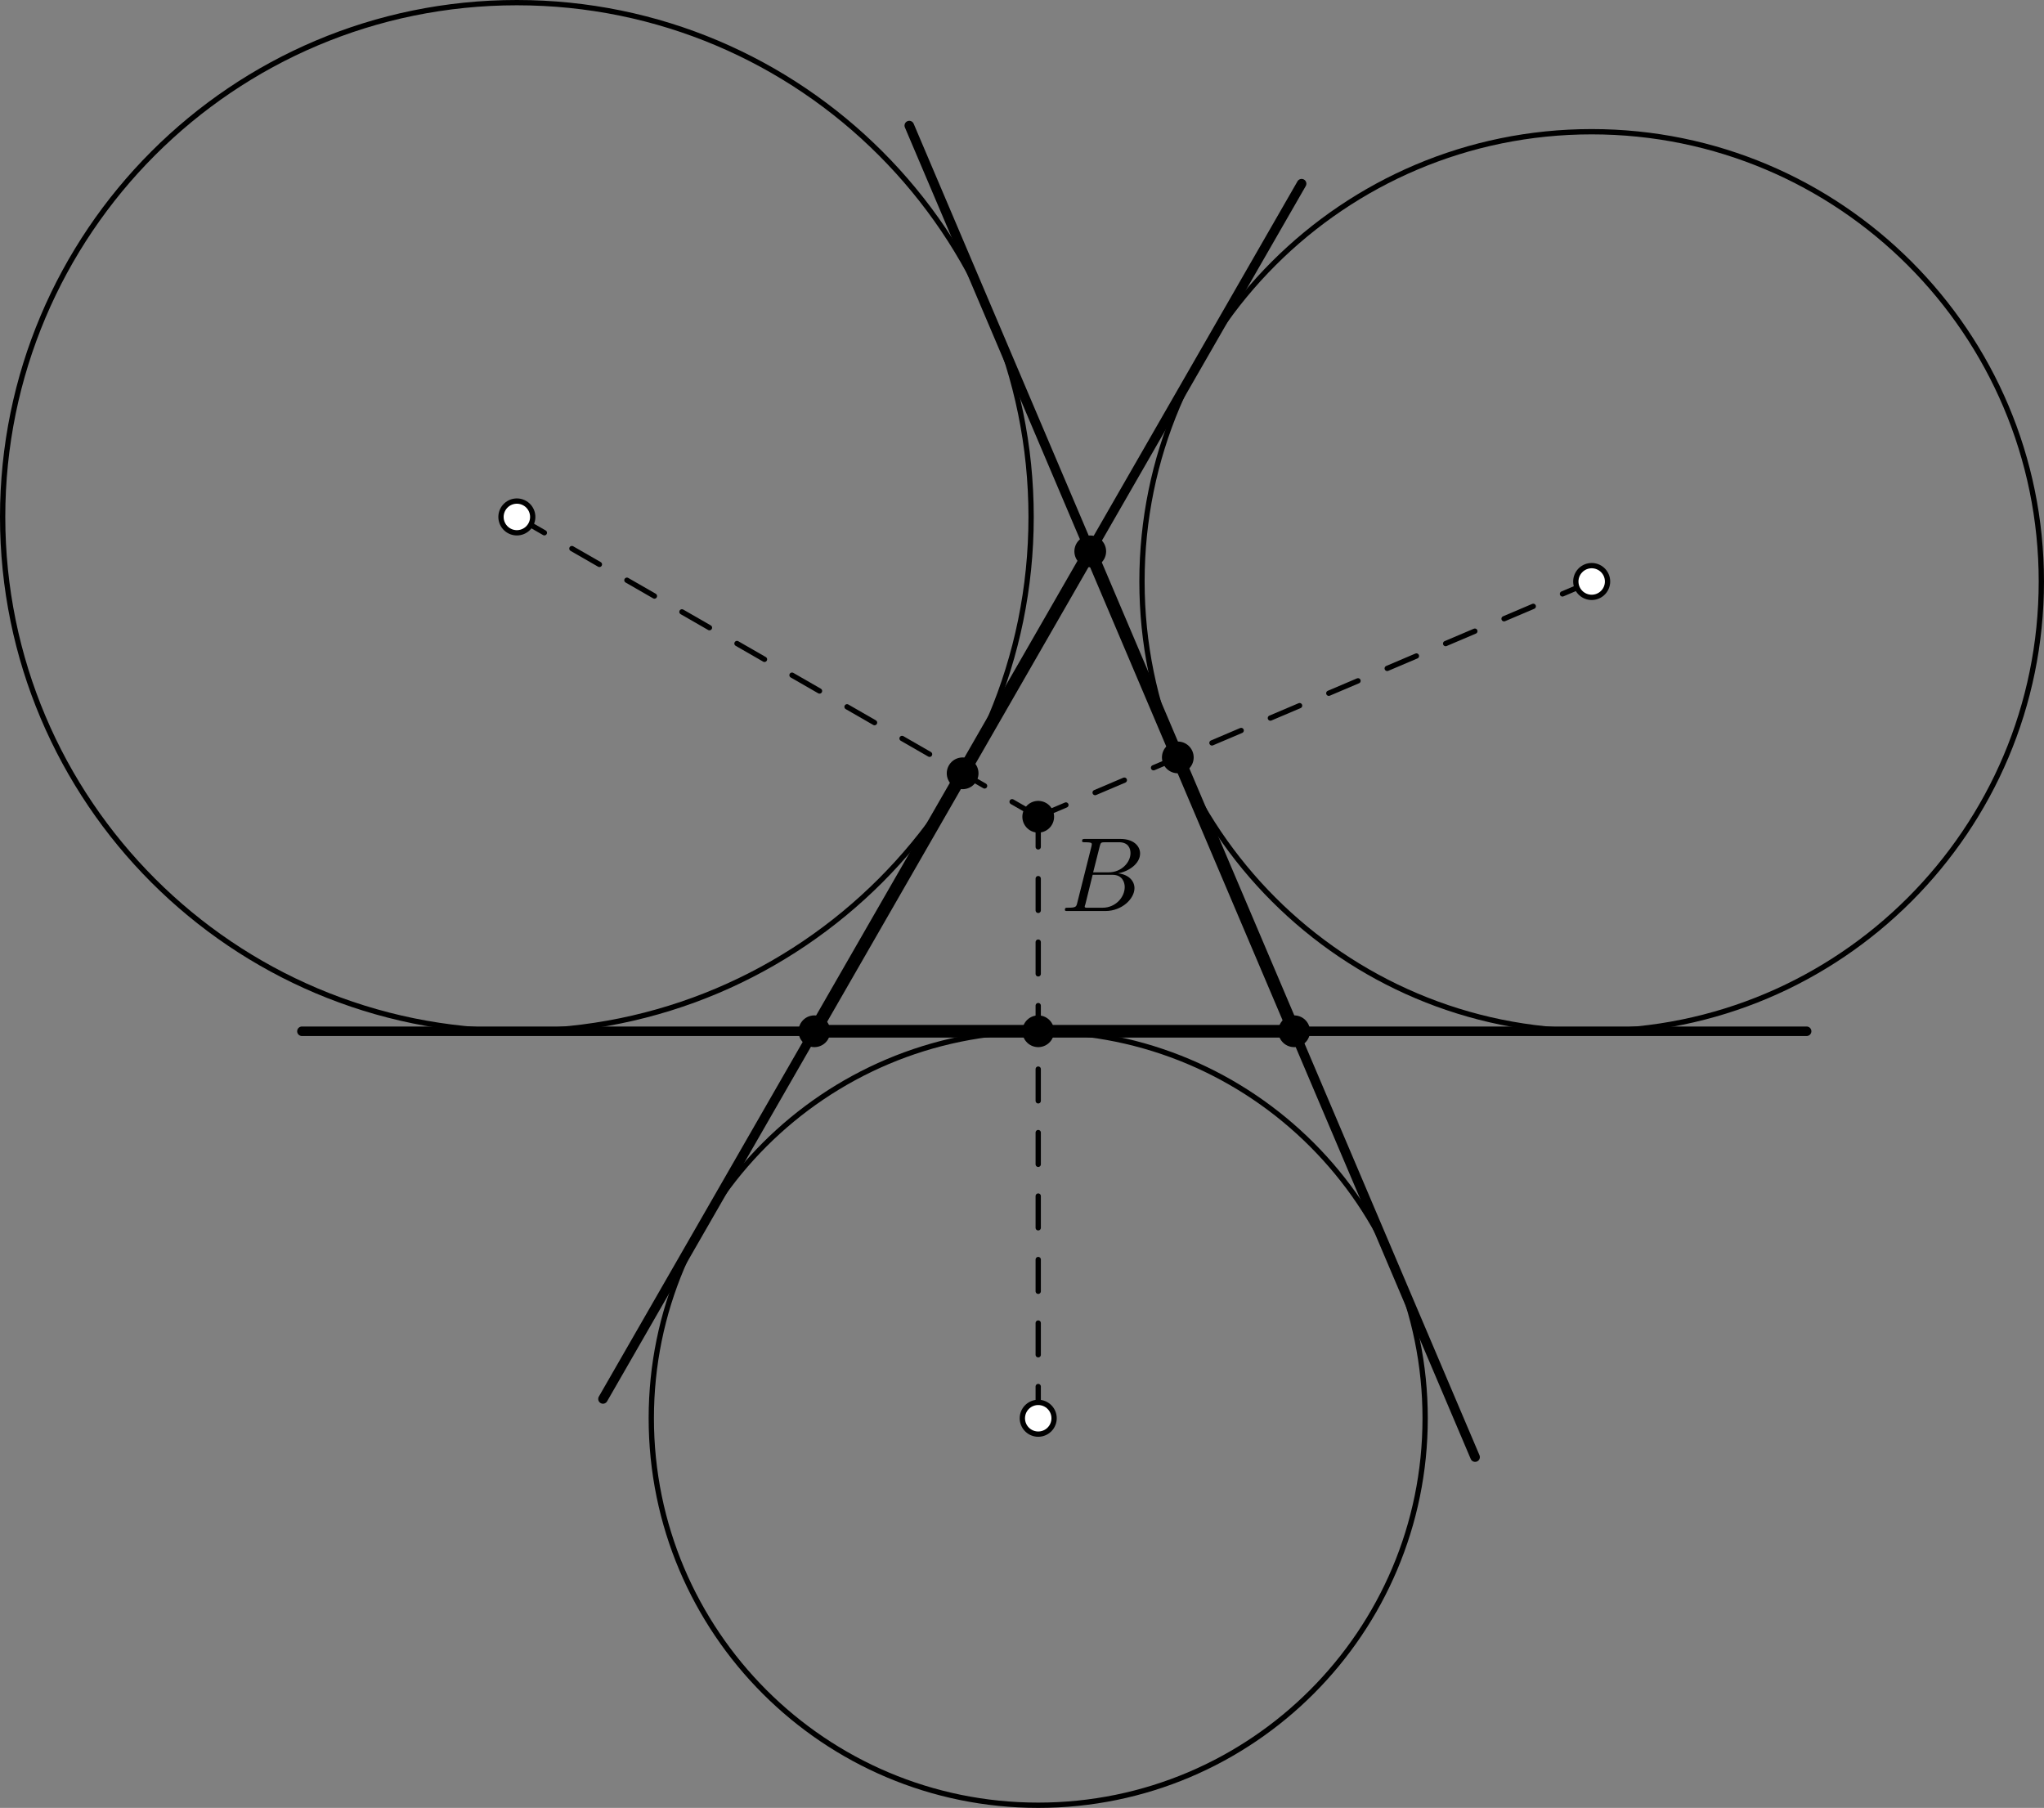 <?xml version="1.0" encoding="UTF-8"?>
<svg xmlns="http://www.w3.org/2000/svg" xmlns:xlink="http://www.w3.org/1999/xlink" width="193.208pt" height="170.863pt" viewBox="0 0 193.208 170.863" version="1.1">
<rect x="0" y="0" width="193.208" height="170.863" fill="#808080" stroke="none"/>
<defs>
<g>
<symbol overflow="visible" id="glyph0-0">
<path style="stroke:none;" d=""/>
</symbol>
<symbol overflow="visible" id="glyph0-1">
<path style="stroke:none;" d="M 1.594 -0.781 C 1.5 -0.391 1.469 -0.312 0.688 -0.312 C 0.516 -0.312 0.422 -0.312 0.422 -0.109 C 0.422 0 0.516 0 0.688 0 L 4.25 0 C 5.828 0 7 -1.172 7 -2.156 C 7 -2.875 6.422 -3.453 5.453 -3.562 C 6.484 -3.75 7.531 -4.484 7.531 -5.438 C 7.531 -6.172 6.875 -6.812 5.688 -6.812 L 2.328 -6.812 C 2.141 -6.812 2.047 -6.812 2.047 -6.609 C 2.047 -6.5 2.141 -6.5 2.328 -6.5 C 2.344 -6.5 2.531 -6.5 2.703 -6.484 C 2.875 -6.453 2.969 -6.453 2.969 -6.312 C 2.969 -6.281 2.953 -6.25 2.938 -6.125 Z M 3.094 -3.656 L 3.719 -6.125 C 3.812 -6.469 3.828 -6.5 4.25 -6.5 L 5.547 -6.5 C 6.422 -6.5 6.625 -5.906 6.625 -5.469 C 6.625 -4.594 5.766 -3.656 4.562 -3.656 Z M 2.656 -0.312 C 2.516 -0.312 2.5 -0.312 2.438 -0.312 C 2.328 -0.328 2.297 -0.344 2.297 -0.422 C 2.297 -0.453 2.297 -0.469 2.359 -0.641 L 3.047 -3.422 L 4.922 -3.422 C 5.875 -3.422 6.078 -2.688 6.078 -2.266 C 6.078 -1.281 5.188 -0.312 4 -0.312 Z "/>
</symbol>
</g>
<clipPath id="clip1">
  <path d="M 107 12 L 193.207 12 L 193.207 98 L 107 98 Z "/>
</clipPath>
<clipPath id="clip2">
  <path d="M 61 97 L 135 97 L 135 170.863 L 61 170.863 Z "/>
</clipPath>
</defs>
<g id="surface1">
<path style="fill:none;stroke-width:0.9;stroke-linecap:round;stroke-linejoin:round;stroke:rgb(0%,0%,0%);stroke-opacity:1;stroke-miterlimit:10;" d="M 93.794 -0 L -48.437 -0 " transform="matrix(1,0,0,-1,76.976,97.464)"/>
<path style="fill:none;stroke-width:0.9;stroke-linecap:round;stroke-linejoin:round;stroke:rgb(0%,0%,0%);stroke-opacity:1;stroke-miterlimit:10;" d="M 46.059 80.105 L -19.98 -34.75 " transform="matrix(1,0,0,-1,76.976,97.464)"/>
<path style="fill:none;stroke-width:0.9;stroke-linecap:round;stroke-linejoin:round;stroke:rgb(0%,0%,0%);stroke-opacity:1;stroke-miterlimit:10;" d="M 8.973 85.597 L 62.458 -40.246 " transform="matrix(1,0,0,-1,76.976,97.464)"/>
<path style="fill:none;stroke-width:1.2;stroke-linecap:round;stroke-linejoin:round;stroke:rgb(0%,0%,0%);stroke-opacity:1;stroke-miterlimit:10;" d="M 0.001 -0 L 45.352 -0 L 26.079 45.355 L 0.001 -0 " transform="matrix(1,0,0,-1,76.976,97.464)"/>
<path style="fill:none;stroke-width:0.5;stroke-linecap:round;stroke-linejoin:round;stroke:rgb(0%,0%,0%);stroke-opacity:1;stroke-dasharray:3,3;stroke-miterlimit:10;" d="M 73.477 42.507 L 21.161 20.273 " transform="matrix(1,0,0,-1,76.976,97.464)"/>
<path style="fill:none;stroke-width:0.5;stroke-linecap:round;stroke-linejoin:round;stroke:rgb(0%,0%,0%);stroke-opacity:1;stroke-dasharray:3,3;stroke-miterlimit:10;" d="M -28.12 48.609 L 21.161 20.273 " transform="matrix(1,0,0,-1,76.976,97.464)"/>
<path style="fill:none;stroke-width:0.5;stroke-linecap:round;stroke-linejoin:round;stroke:rgb(0%,0%,0%);stroke-opacity:1;stroke-dasharray:3,3;stroke-miterlimit:10;" d="M 21.161 -36.575 L 21.161 20.273 " transform="matrix(1,0,0,-1,76.976,97.464)"/>
<path style="fill:none;stroke-width:3;stroke-linecap:round;stroke-linejoin:round;stroke:rgb(0%,0%,0%);stroke-opacity:1;stroke-miterlimit:10;" d="M 34.356 25.882 L 34.356 25.882 " transform="matrix(1,0,0,-1,76.976,97.464)"/>
<path style="fill:none;stroke-width:3;stroke-linecap:round;stroke-linejoin:round;stroke:rgb(0%,0%,0%);stroke-opacity:1;stroke-miterlimit:10;" d="M 14.016 24.379 L 14.016 24.379 " transform="matrix(1,0,0,-1,76.976,97.464)"/>
<path style="fill:none;stroke-width:3;stroke-linecap:round;stroke-linejoin:round;stroke:rgb(0%,0%,0%);stroke-opacity:1;stroke-miterlimit:10;" d="M 21.161 -0 L 21.161 -0 " transform="matrix(1,0,0,-1,76.976,97.464)"/>
<g clip-path="url(#clip1)" clip-rule="nonzero">
<path style="fill:none;stroke-width:0.5;stroke-linecap:round;stroke-linejoin:round;stroke:rgb(0%,0%,0%);stroke-opacity:1;stroke-miterlimit:10;" d="M 115.981 42.507 C 115.981 65.984 96.95 85.015 73.477 85.015 C 50.001 85.015 30.969 65.984 30.969 42.507 C 30.969 19.031 50.001 -0 73.477 -0 C 96.95 -0 115.981 19.031 115.981 42.507 Z " transform="matrix(1,0,0,-1,76.976,97.464)"/>
</g>
<path style="fill:none;stroke-width:0.5;stroke-linecap:round;stroke-linejoin:round;stroke:rgb(0%,0%,0%);stroke-opacity:1;stroke-miterlimit:10;" d="M 20.489 48.609 C 20.489 75.453 -1.273 97.214 -28.12 97.214 C -54.964 97.214 -76.726 75.453 -76.726 48.609 C -76.726 21.761 -54.964 -0 -28.12 -0 C -1.273 -0 20.489 21.761 20.489 48.609 Z " transform="matrix(1,0,0,-1,76.976,97.464)"/>
<g clip-path="url(#clip2)" clip-rule="nonzero">
<path style="fill:none;stroke-width:0.5;stroke-linecap:round;stroke-linejoin:round;stroke:rgb(0%,0%,0%);stroke-opacity:1;stroke-miterlimit:10;" d="M 57.735 -36.575 C 57.735 -16.375 41.36 -0 21.161 -0 C 0.962 -0 -15.413 -16.375 -15.413 -36.575 C -15.413 -56.774 0.962 -73.149 21.161 -73.149 C 41.36 -73.149 57.735 -56.774 57.735 -36.575 Z " transform="matrix(1,0,0,-1,76.976,97.464)"/>
</g>
<path style="fill:none;stroke-width:3;stroke-linecap:round;stroke-linejoin:round;stroke:rgb(0%,0%,0%);stroke-opacity:1;stroke-miterlimit:10;" d="M 21.161 20.273 L 21.161 20.273 " transform="matrix(1,0,0,-1,76.976,97.464)"/>
<path style="fill:none;stroke-width:3.5;stroke-linecap:round;stroke-linejoin:round;stroke:rgb(0%,0%,0%);stroke-opacity:1;stroke-miterlimit:10;" d="M 73.477 42.507 L 73.477 42.507 " transform="matrix(1,0,0,-1,76.976,97.464)"/>
<path style="fill:none;stroke-width:2.5;stroke-linecap:round;stroke-linejoin:round;stroke:rgb(100%,100%,100%);stroke-opacity:1;stroke-miterlimit:10;" d="M 73.477 42.507 L 73.477 42.507 " transform="matrix(1,0,0,-1,76.976,97.464)"/>
<path style="fill:none;stroke-width:3.5;stroke-linecap:round;stroke-linejoin:round;stroke:rgb(0%,0%,0%);stroke-opacity:1;stroke-miterlimit:10;" d="M -28.12 48.609 L -28.12 48.609 " transform="matrix(1,0,0,-1,76.976,97.464)"/>
<path style="fill:none;stroke-width:2.5;stroke-linecap:round;stroke-linejoin:round;stroke:rgb(100%,100%,100%);stroke-opacity:1;stroke-miterlimit:10;" d="M -28.12 48.609 L -28.12 48.609 " transform="matrix(1,0,0,-1,76.976,97.464)"/>
<path style="fill:none;stroke-width:3.5;stroke-linecap:round;stroke-linejoin:round;stroke:rgb(0%,0%,0%);stroke-opacity:1;stroke-miterlimit:10;" d="M 21.161 -36.575 L 21.161 -36.575 " transform="matrix(1,0,0,-1,76.976,97.464)"/>
<path style="fill:none;stroke-width:2.5;stroke-linecap:round;stroke-linejoin:round;stroke:rgb(100%,100%,100%);stroke-opacity:1;stroke-miterlimit:10;" d="M 21.161 -36.575 L 21.161 -36.575 " transform="matrix(1,0,0,-1,76.976,97.464)"/>
<path style="fill:none;stroke-width:3;stroke-linecap:round;stroke-linejoin:round;stroke:rgb(0%,0%,0%);stroke-opacity:1;stroke-miterlimit:10;" d="M 0.001 -0 L 0.001 -0 " transform="matrix(1,0,0,-1,76.976,97.464)"/>
<path style="fill:none;stroke-width:3;stroke-linecap:round;stroke-linejoin:round;stroke:rgb(0%,0%,0%);stroke-opacity:1;stroke-miterlimit:10;" d="M 45.352 -0 L 45.352 -0 " transform="matrix(1,0,0,-1,76.976,97.464)"/>
<path style="fill:none;stroke-width:3;stroke-linecap:round;stroke-linejoin:round;stroke:rgb(0%,0%,0%);stroke-opacity:1;stroke-miterlimit:10;" d="M 26.079 45.355 L 26.079 45.355 " transform="matrix(1,0,0,-1,76.976,97.464)"/>
<g style="fill:rgb(0%,0%,0%);fill-opacity:1;">
  <use xlink:href="#glyph0-1" x="100.235" y="86.1"/>
</g>
</g>
</svg>
